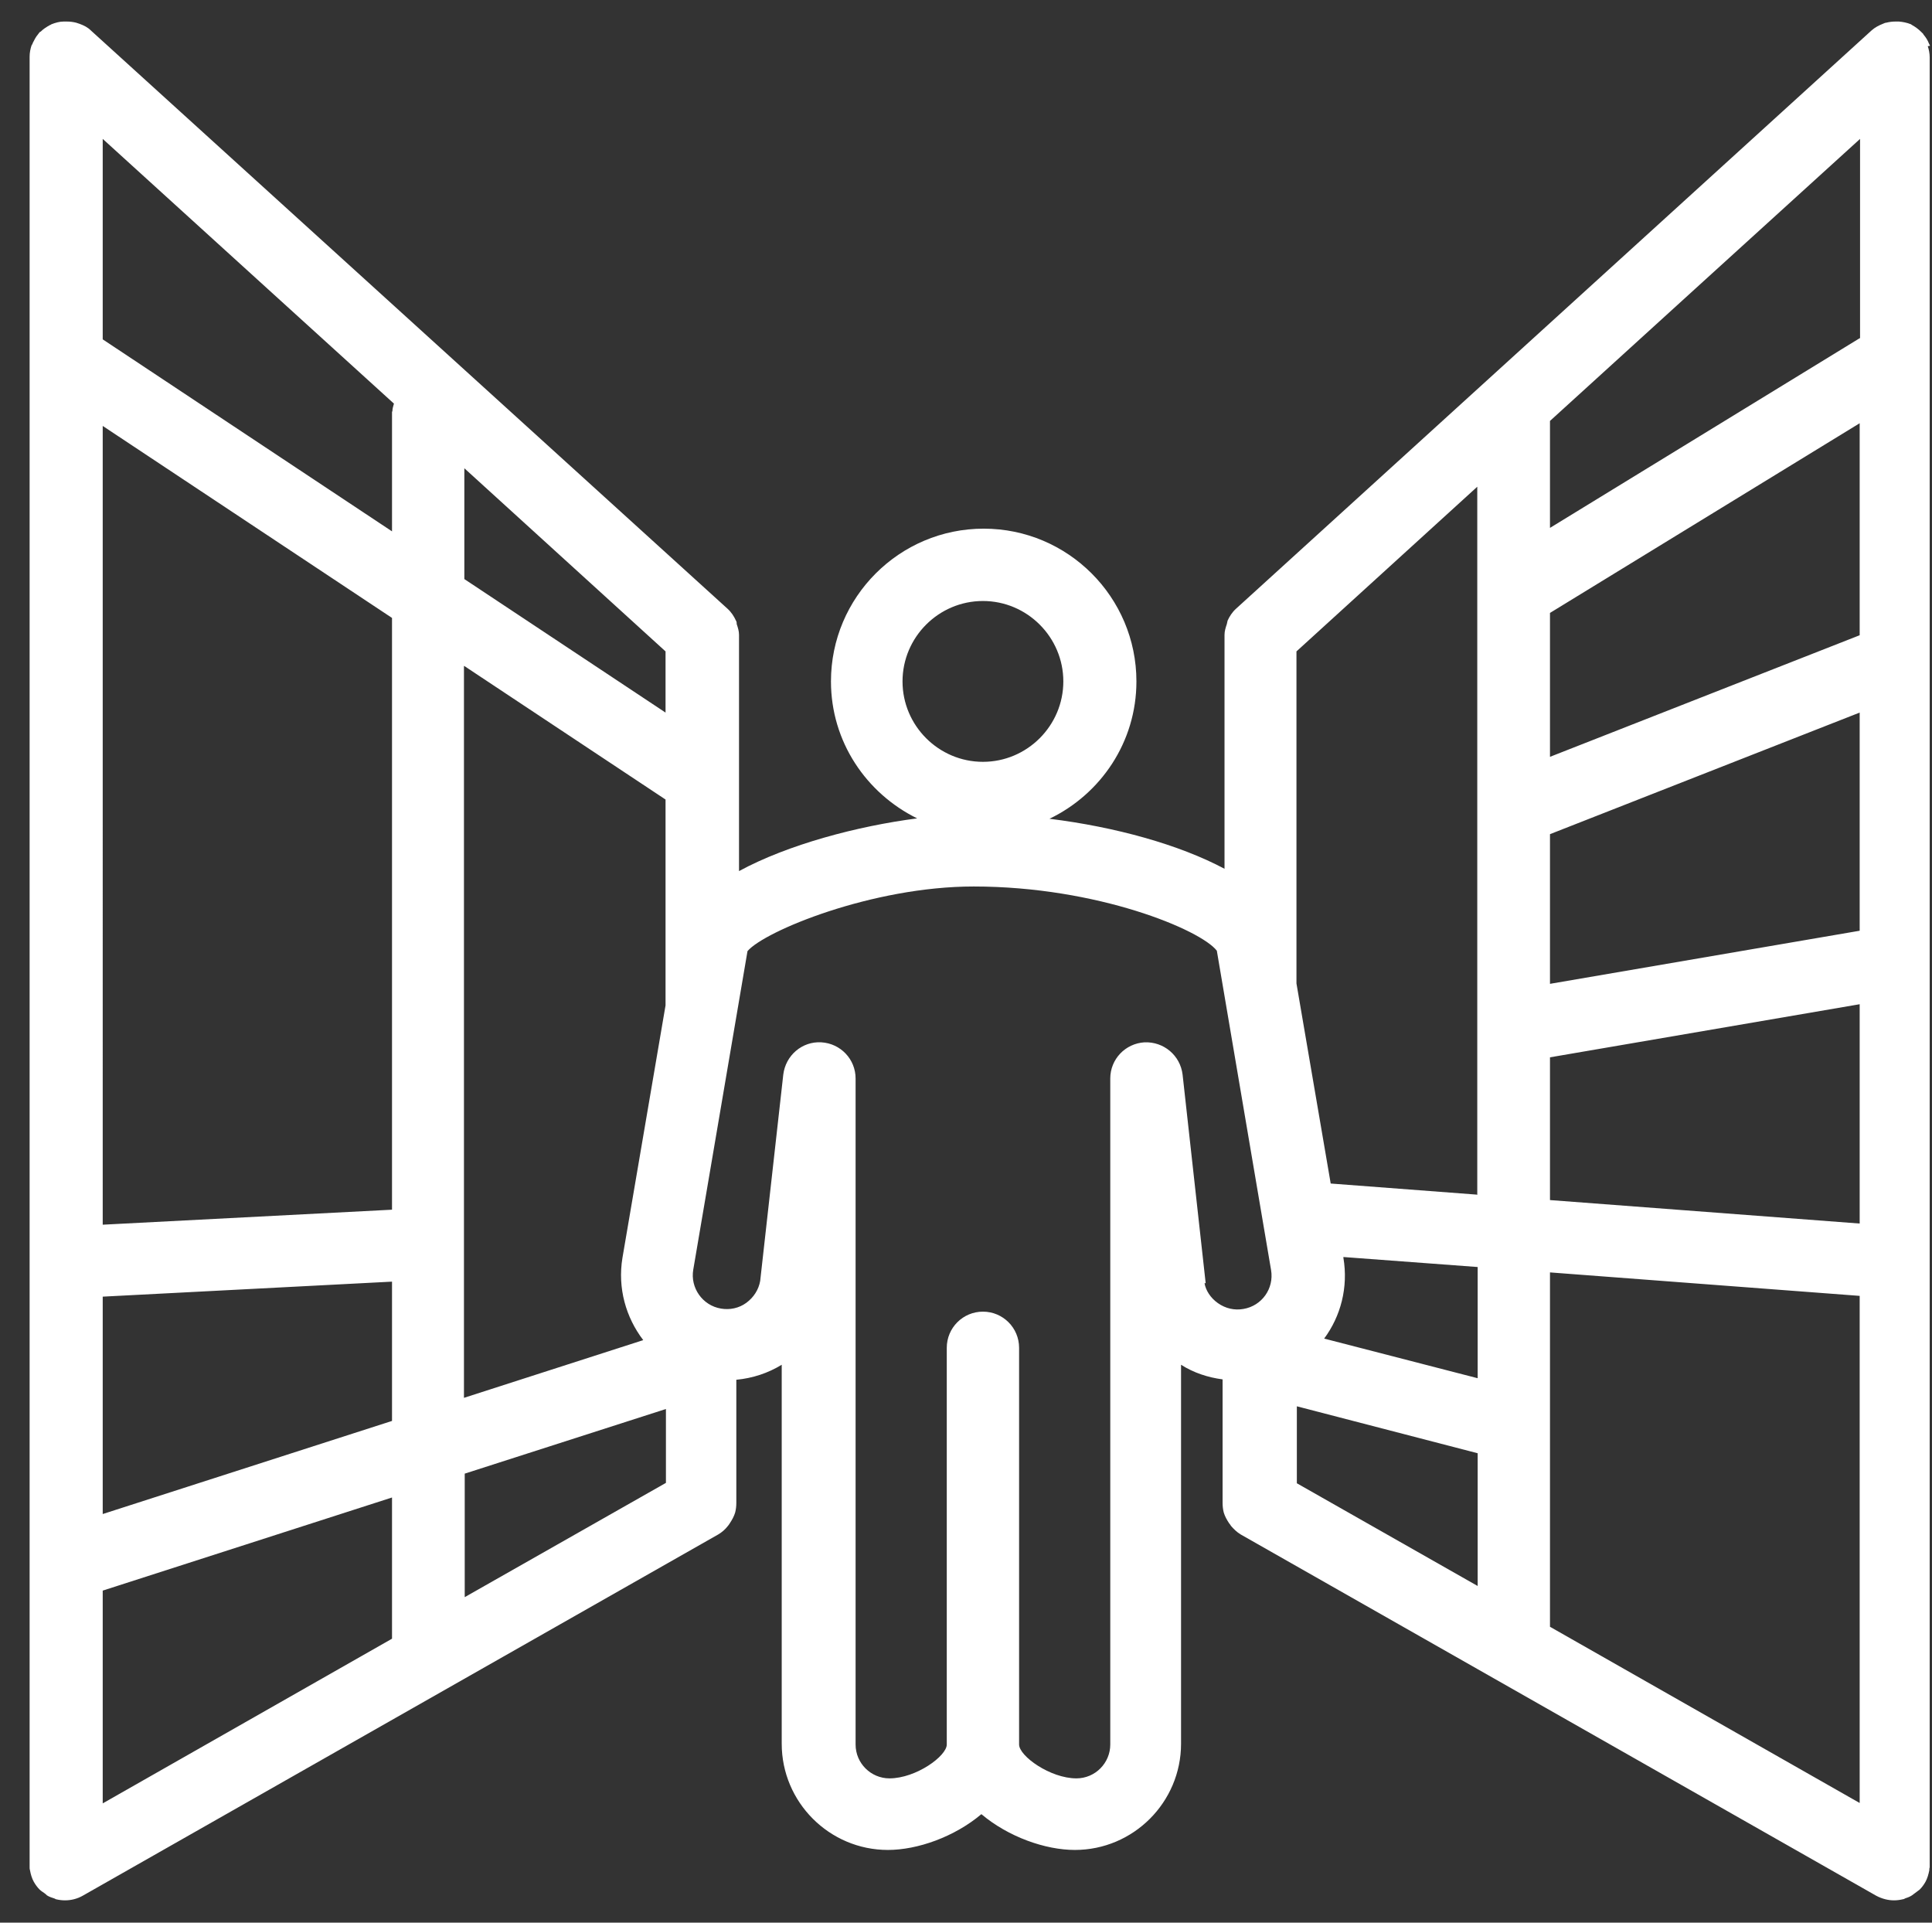 <?xml version="1.0" encoding="UTF-8"?>
<svg id="Capa_2" data-name="Capa 2" xmlns="http://www.w3.org/2000/svg" viewBox="0 0 50.22 49.97">
  <rect x="0" y="0" width="50.22" height="49.97" fill="#333333" stroke="none"/>
  <defs>
    <style>
      .cls-1 {
        fill: none;
      }

      .cls-1, .cls-2 {
        stroke-width: 0px;
      }

      .cls-2 {
        fill: #fff;
      }
    </style>
  </defs>
  <g id="Capa_1-2" data-name="Capa 1">
    <g>
      <rect class="cls-1" x="0" y="0" width="50" height="49.97"/>
      <path class="cls-2" d="M50.17,1.19s-.02-.04-.03-.06c-.03-.08-.08-.16-.14-.23-.01-.01-.01-.03-.03-.04-.01-.01-.02-.02-.03-.03-.07-.07-.15-.13-.24-.18-.01,0-.02-.02-.03-.02,0,0,0,0,0,0-.1-.04-.2-.06-.31-.07-.03,0-.06,0-.09,0-.08,0-.16.01-.24.03-.03,0-.06.02-.09.03-.1.04-.2.09-.29.17l-16.52,15.03c-.1.09-.17.2-.22.31-.01.03-.01.06-.02.09-.03.09-.06.18-.06.28,0,0,0,.01,0,.02v6.06c-1.18-.63-2.85-1.09-4.55-1.3,1.33-.64,2.26-1.99,2.26-3.57,0-2.19-1.78-3.97-3.97-3.97s-3.97,1.78-3.97,3.97c0,1.57.92,2.91,2.24,3.56-1.55.2-3.36.68-4.63,1.37v-6.12s0-.01,0-.02c0-.1-.03-.19-.06-.28,0-.03,0-.06-.02-.09-.05-.11-.12-.22-.22-.31L2.36.79c-.08-.08-.18-.13-.29-.17-.03-.01-.06-.02-.09-.03-.08-.02-.16-.03-.24-.03-.03,0-.06,0-.09,0-.1,0-.21.03-.31.07,0,0,0,0,0,0-.01,0-.02.02-.04.02-.09.05-.17.1-.24.17-.01.01-.03.01-.04.03-.01.01-.02.03-.03.04-.06.07-.1.15-.14.23,0,.02-.02.04-.03.06-.03.09-.05.19-.05.29v46.99s0,.05,0,.07c0,.03,0,.05.01.08.02.11.05.21.1.3,0,0,0,0,0,0,0,0,0,0,0,0,.04.07.09.14.15.2.04.04.08.06.12.09.03.02.05.04.07.06h0c.06.04.13.06.19.08.01,0,.02.01.04.02.08.02.16.03.24.03.16,0,.32-.04.46-.12l16.52-9.39c.1-.06.18-.13.25-.22.02-.02.03-.04.05-.07.06-.09.11-.18.14-.28,0,0,0,0,0,0,.02-.08.03-.16.03-.25v-3.2c.42-.04.82-.17,1.18-.39v9.85c0,1.52,1.24,2.76,2.76,2.76.77,0,1.73-.34,2.43-.93.7.59,1.66.93,2.43.93,1.52,0,2.76-1.24,2.76-2.76v-9.85c.33.21.7.33,1.08.38v3.21c0,.09.01.17.03.25,0,0,0,0,0,0,.03.1.08.19.14.28.02.02.03.04.05.07.07.08.15.16.25.22l16.52,9.39c.15.08.31.12.46.12.08,0,.16-.01.24-.03.02,0,.03-.01.05-.02.06-.02.12-.04.18-.08,0,0,0,0,0,0,.03-.02.05-.04.08-.06.04-.03.08-.06.12-.09.06-.06.11-.13.15-.2,0,0,0,0,0,0,0,0,0,0,0,0,.05-.09.08-.2.1-.3,0-.03,0-.05.01-.08,0-.02,0-.05,0-.07V1.49c0-.1-.02-.2-.05-.29ZM25.55,15.62c1.15,0,2.09.94,2.09,2.09s-.94,2.09-2.09,2.09-2.09-.94-2.09-2.09.94-2.09,2.09-2.09ZM12.07,12.17l5.23,4.76v1.59l-5.23-3.47v-2.88ZM12.07,17.31l5.23,3.47v5.35l-1.12,6.56c-.13.79.09,1.55.54,2.14l-4.66,1.5v-19.02ZM10.19,42.59l-7.52,4.28v-5.53l7.52-2.42v3.68ZM10.19,36.93l-7.52,2.42v-5.65l7.52-.39v3.61ZM10.19,31.44l-7.52.39V11.07l7.52,4.99v15.38ZM10.19,10.7v3.11l-7.52-4.99V3.61l4.29,3.9,3.28,2.98c-.02.07-.04.13-.04.2ZM17.31,38.54l-5.23,2.97v-3.21l5.23-1.68v1.92ZM31.34,33.35l-.6-5.42c-.06-.5-.49-.86-.99-.84-.5.03-.89.44-.89.94v17.31c0,.48-.39.88-.88.88-.68,0-1.49-.58-1.49-.88v-10.31c0-.52-.42-.94-.94-.94s-.94.42-.94.94v10.31c0,.3-.8.88-1.49.88-.48,0-.88-.39-.88-.88v-17.31c0-.5-.39-.91-.89-.94-.5-.03-.93.34-.99.84l-.6,5.36c-.04.23-.17.43-.36.57-.19.14-.43.19-.66.15-.48-.08-.8-.54-.72-1.01l1.41-8.28c.44-.52,3.24-1.68,5.88-1.68,3.22,0,5.91,1.13,6.32,1.67l1.41,8.3c.08.48-.24.93-.72,1.01-.23.04-.46-.01-.66-.15s-.32-.34-.35-.52ZM38.41,41.22l-4.7-2.67v-2l4.7,1.22v3.45ZM38.41,35.82l-3.99-1.03c.43-.58.63-1.33.5-2.1v-.02s3.49.26,3.49.26v2.88ZM38.41,31.05l-3.82-.29-.89-5.2v-8.63l4.7-4.28v18.39ZM48.34,46.86l-8.05-4.58v-9.21l8.05.61v13.18ZM48.34,31.8l-8.05-.61v-3.71l8.05-1.38v5.7ZM48.34,24.19l-8.05,1.38v-3.89l8.05-3.16v5.66ZM48.34,16.51l-8.05,3.16v-3.74l8.05-4.93v5.51ZM48.34,8.79l-8.05,4.93v-2.78l3.77-3.43,4.29-3.9v5.18Z"/>
    </g>
  </g>
</svg>